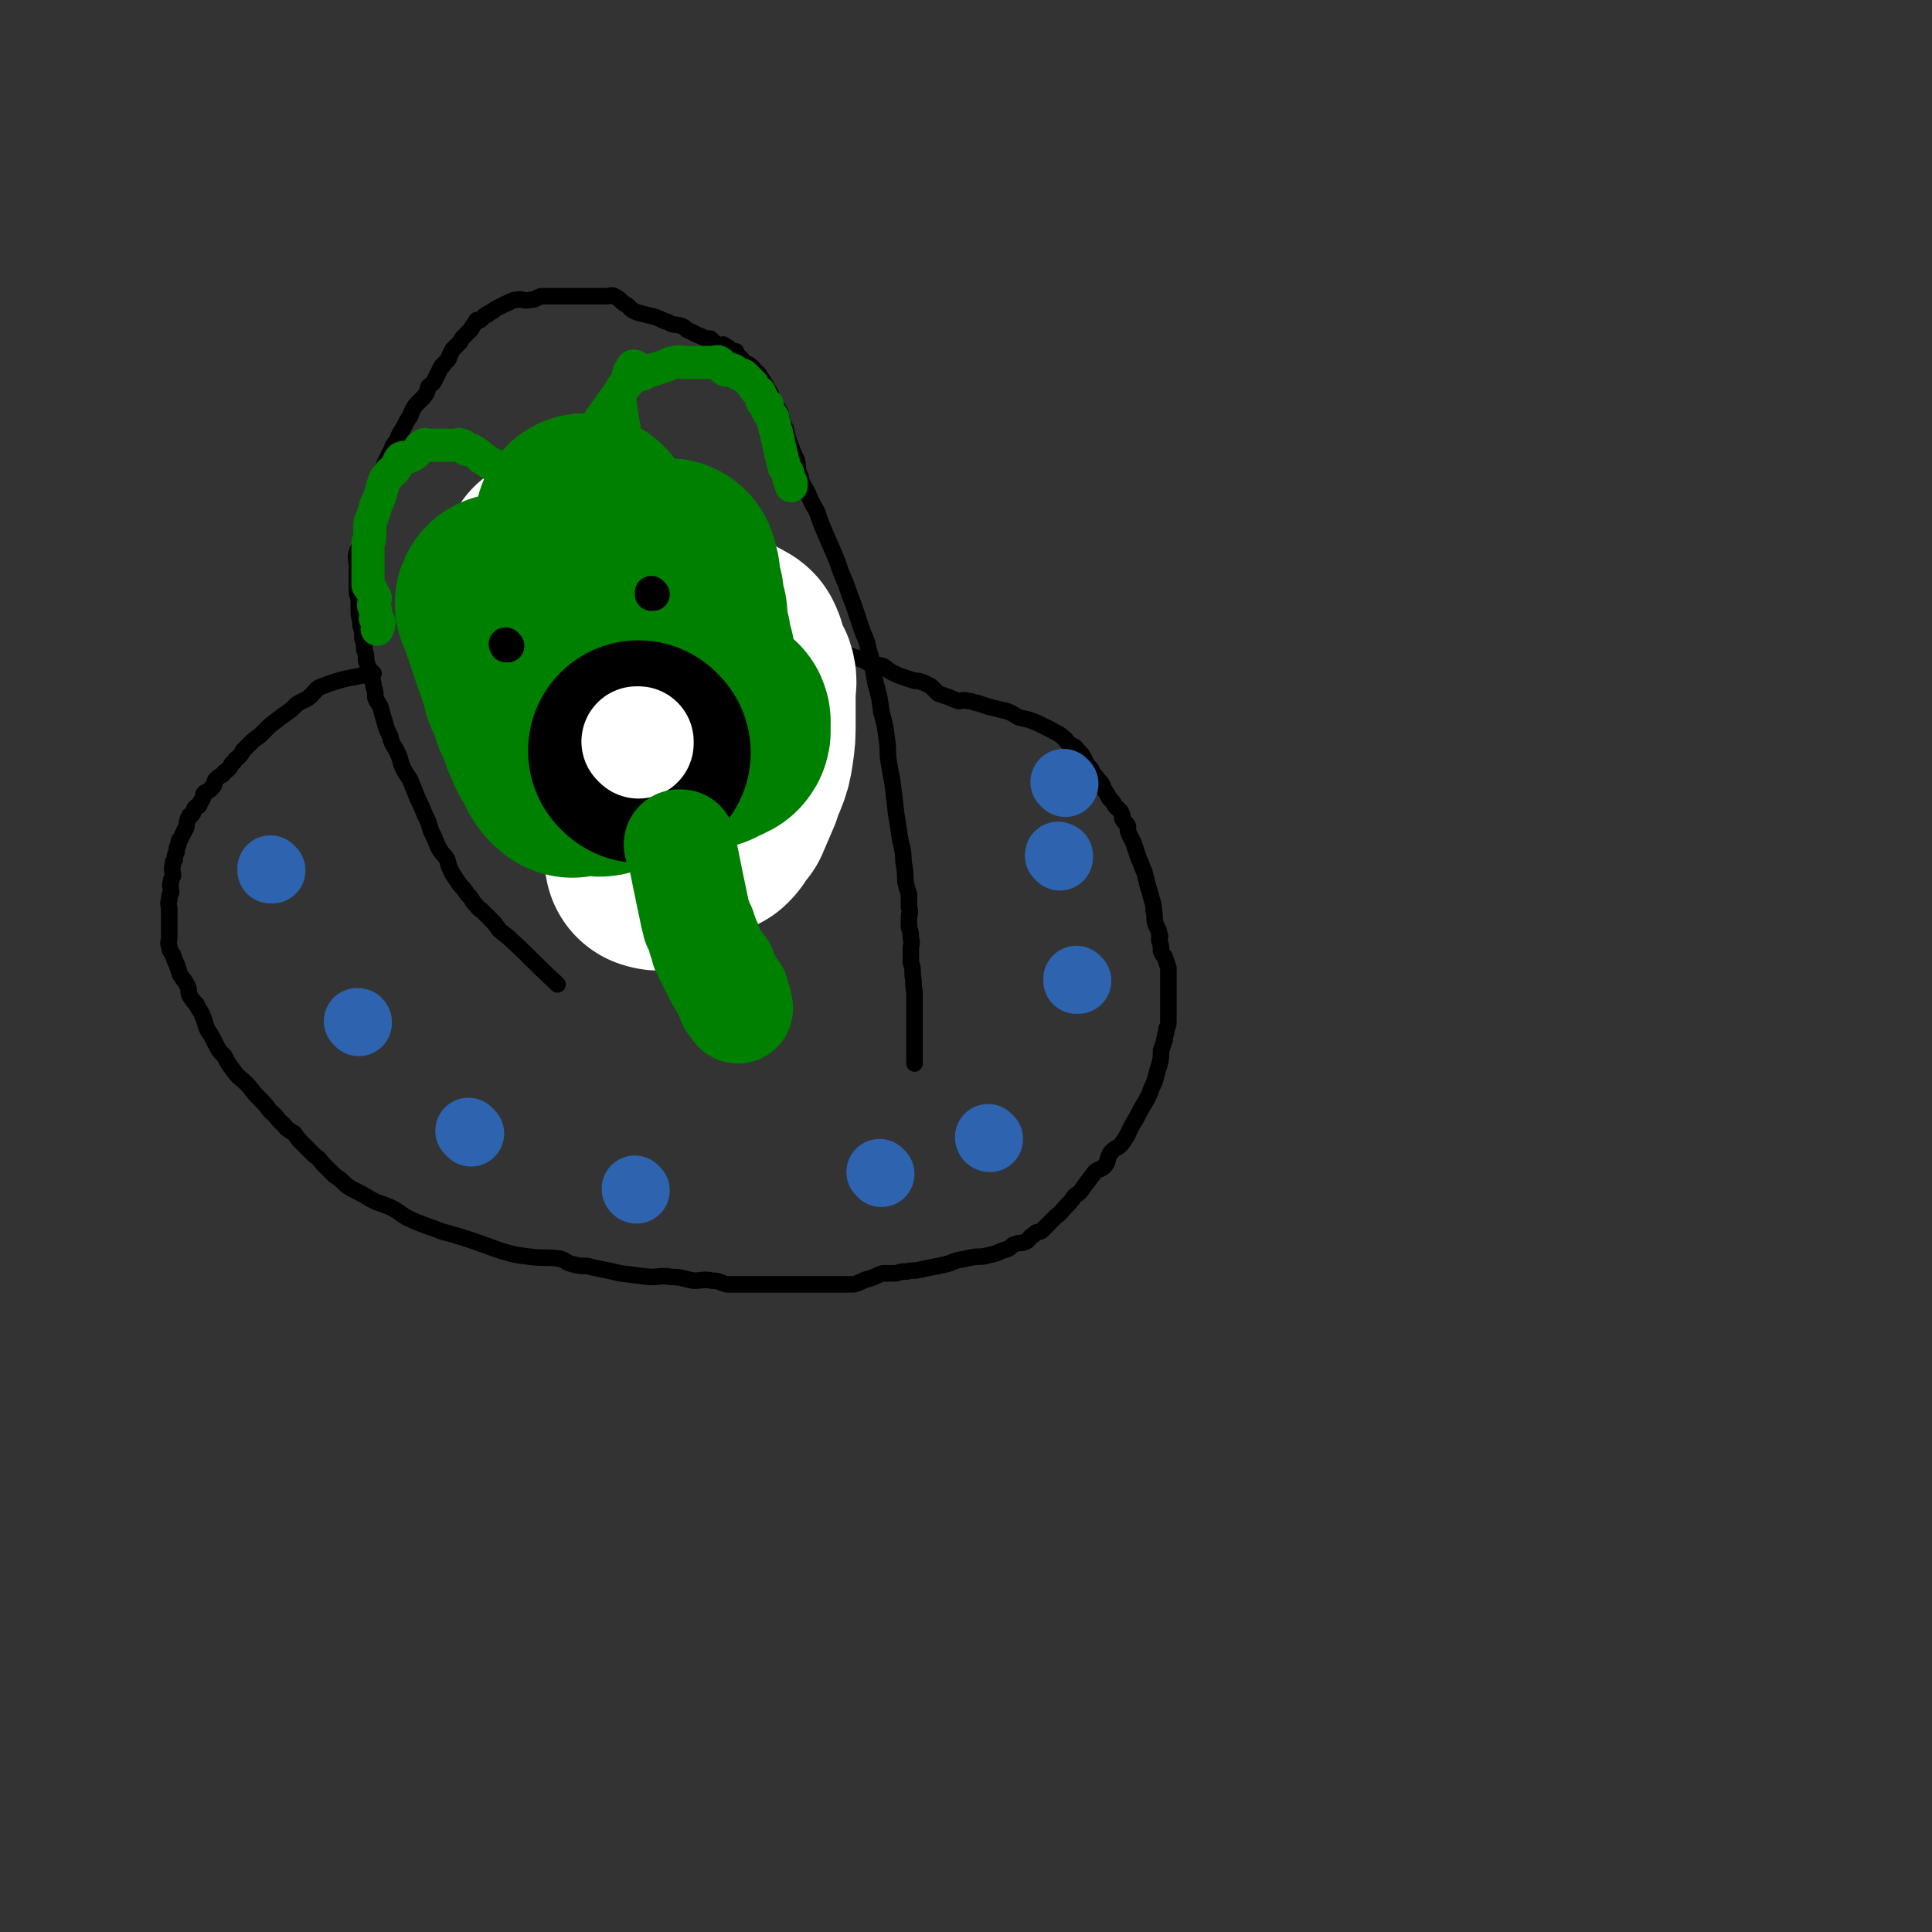 <svg viewBox='0 0 1050 1050' version='1.1' xmlns='http://www.w3.org/2000/svg' xmlns:xlink='http://www.w3.org/1999/xlink'><rect x="0" y="0" width="1050" height="1050" fill="#333333" stroke="none"/><g fill='none' stroke='#000000' stroke-width='9' stroke-linecap='round' stroke-linejoin='round'><path d='M203,366c0,0 -1,-1 -1,-1 0,0 0,0 0,1 0,0 0,0 0,0 -13,3 -14,2 -27,7 -3,1 -3,2 -6,5 -3,3 -4,2 -8,5 -3,3 -3,3 -6,5 -4,3 -4,3 -8,6 -3,3 -3,3 -6,6 -3,2 -3,2 -5,4 -2,2 -2,2 -4,4 -1,2 -1,2 -3,4 -2,1 -1,2 -3,3 -1,2 -1,2 -2,3 -2,2 -2,1 -3,3 -2,1 -2,1 -4,3 -1,2 0,3 -2,4 0,1 -1,1 -2,2 -1,1 -1,0 -2,1 -1,1 0,2 -1,3 0,1 -1,1 -1,2 -1,1 0,1 -1,2 -1,0 -1,0 -2,1 -1,1 0,1 -1,2 0,1 0,1 -1,2 -1,0 -1,0 -1,1 -1,1 -1,1 -1,2 -1,2 0,2 -1,4 0,1 -1,1 -1,2 -1,2 -1,2 -2,4 -1,1 -1,1 -1,3 -1,2 -1,2 -1,4 -1,2 -1,2 -1,4 -1,2 -1,1 -1,3 -1,3 0,3 0,6 -1,2 -1,2 -1,3 -1,3 0,3 0,6 -1,2 -1,2 -1,4 -1,3 0,3 0,5 0,2 0,2 0,4 0,2 0,2 0,4 0,2 0,2 0,4 0,1 0,1 0,3 0,3 -1,3 0,5 0,3 1,3 2,5 1,3 1,3 2,5 1,3 1,3 2,6 2,3 2,2 4,6 1,2 0,2 1,5 2,3 2,3 4,5 1,3 2,3 3,6 2,4 1,4 3,8 2,3 2,3 4,7 2,4 2,4 5,7 2,4 2,4 5,8 3,4 3,3 7,7 3,3 3,4 6,7 4,4 4,4 7,8 4,3 3,4 7,7 2,3 3,3 6,5 2,3 2,3 5,6 3,3 3,3 6,6 3,2 3,3 5,5 3,3 3,3 6,6 5,3 4,4 9,7 6,3 6,3 11,6 6,3 6,2 12,5 5,3 5,4 10,6 4,2 5,2 10,4 4,1 4,2 9,3 7,2 7,2 13,4 9,3 8,3 17,6 7,2 7,2 15,3 8,1 8,0 16,1 4,1 3,2 7,3 4,1 4,1 8,1 4,1 4,1 9,2 5,1 5,1 9,2 8,1 8,1 16,2 6,0 6,-1 12,0 6,0 6,1 12,2 5,0 5,-1 10,0 4,0 4,1 8,2 4,0 4,0 9,0 4,0 4,0 8,0 6,0 6,0 11,0 8,0 8,0 15,0 7,0 7,0 15,0 5,0 5,0 11,0 4,-1 4,-2 8,-3 4,-1 4,-2 8,-3 3,0 3,0 7,0 3,-1 3,-1 6,-1 4,-1 4,0 7,-1 5,-1 5,-1 10,-2 5,-1 5,-1 10,-3 5,-1 5,-1 10,-2 4,0 4,0 8,-1 5,-1 5,-2 9,-3 3,-1 2,-2 5,-3 3,-1 3,0 5,-1 3,-1 2,-3 5,-4 1,-2 2,-1 4,-2 2,-2 2,-2 4,-4 2,-2 2,-2 4,-4 3,-2 3,-3 5,-5 3,-3 3,-3 5,-6 3,-2 3,-2 5,-5 3,-4 3,-4 6,-8 2,-2 3,-1 5,-3 3,-3 1,-4 4,-8 3,-3 4,-2 6,-5 3,-4 3,-5 5,-9 3,-5 3,-5 5,-9 3,-5 3,-5 5,-9 1,-4 2,-4 3,-8 1,-4 1,-4 2,-7 1,-4 1,-4 1,-8 1,-3 1,-3 2,-6 0,-3 1,-3 1,-6 1,-2 1,-2 1,-5 0,-2 0,-2 0,-5 0,-2 0,-2 0,-4 0,-3 0,-3 0,-6 0,-2 0,-2 0,-4 0,-3 0,-3 0,-5 0,-2 0,-2 0,-4 -1,-3 -1,-3 -2,-6 -1,-1 -1,-1 -2,-3 0,-3 0,-3 -1,-6 0,-2 1,-2 0,-3 0,-3 -1,-3 -2,-6 -1,-3 0,-4 -1,-7 0,-3 0,-3 -1,-6 -1,-4 -1,-4 -2,-7 -1,-4 -1,-4 -2,-8 -1,-2 -1,-2 -2,-5 -1,-2 -1,-2 -2,-5 -1,-3 -1,-3 -2,-6 -1,-2 -1,-2 -2,-4 -1,-2 -1,-2 -1,-5 -1,-2 -2,-2 -3,-4 0,-2 0,-2 -1,-4 -2,-2 -2,-2 -3,-3 -1,-2 -1,-2 -3,-4 -1,-2 -1,-2 -3,-5 -1,-3 -1,-3 -3,-5 -2,-3 -3,-3 -4,-6 -2,-2 -2,-2 -3,-4 -2,-4 -2,-4 -5,-7 -1,-2 -2,-1 -4,-3 -2,-1 -1,-2 -3,-3 -3,-3 -3,-2 -6,-4 -4,-2 -4,-2 -8,-4 -5,-2 -5,-2 -10,-3 -4,-2 -4,-3 -9,-4 -4,-1 -4,-1 -8,-2 -3,-1 -3,-1 -6,-2 -2,0 -2,-1 -5,-1 -3,-1 -3,0 -5,0 -3,-1 -3,-1 -5,-2 -3,-1 -3,-1 -6,-2 -2,-2 -2,-2 -4,-4 -2,-1 -2,-1 -4,-2 -3,-1 -3,-1 -5,-1 -3,-1 -3,-1 -6,-2 -3,-1 -3,-1 -5,-2 -4,-2 -3,-2 -6,-4 -3,-1 -4,0 -7,-1 -3,-2 -3,-2 -6,-3 -3,-1 -3,-1 -6,-2 -3,-1 -3,-1 -6,-3 -3,-1 -3,-1 -6,-2 -4,-1 -4,0 -8,-1 -3,-1 -3,-1 -6,-2 -3,-1 -3,-1 -6,-2 -3,-1 -3,-1 -6,-2 -3,-1 -3,0 -6,-1 -2,-1 -2,-1 -5,-2 -3,0 -3,0 -6,0 -4,0 -4,0 -8,0 -4,0 -4,0 -8,0 -4,0 -4,0 -7,0 -4,0 -4,0 -8,0 -4,0 -4,0 -9,0 -3,0 -3,0 -6,0 -2,0 -2,0 -4,0 -1,0 -1,0 -2,0 '/><path d='M303,535c0,0 -1,-1 -1,-1 0,0 0,0 0,0 0,0 0,0 0,0 -12,-11 -12,-12 -24,-23 -3,-3 -4,-3 -7,-6 -2,-3 -2,-3 -5,-6 -2,-2 -2,-2 -4,-4 -3,-2 -3,-3 -5,-5 -1,-2 -1,-2 -3,-4 -2,-3 -2,-3 -4,-5 -2,-3 -2,-3 -4,-6 -2,-4 -2,-4 -3,-8 -2,-3 -3,-3 -5,-7 -2,-5 -2,-5 -4,-9 -1,-4 -1,-4 -3,-8 -2,-5 -2,-5 -4,-9 -2,-5 -2,-5 -4,-10 -3,-5 -3,-4 -5,-9 -1,-4 -1,-4 -3,-8 -2,-3 -2,-3 -3,-7 -2,-4 -2,-4 -3,-8 -1,-3 -1,-3 -2,-7 -1,-3 -2,-3 -3,-6 0,-3 0,-3 -1,-6 0,-3 -1,-3 -2,-7 -1,-4 -1,-4 -2,-7 0,-3 0,-3 -1,-6 0,-3 0,-3 -1,-6 0,-4 0,-4 -1,-7 0,-4 -1,-4 -1,-8 0,-2 0,-2 0,-5 0,-3 -1,-3 -1,-6 0,-4 0,-4 0,-7 0,-3 0,-3 0,-6 0,-4 -1,-4 0,-8 1,-3 2,-3 3,-7 1,-5 1,-5 2,-9 1,-4 1,-4 2,-8 2,-5 2,-5 3,-9 1,-4 1,-4 2,-7 2,-4 2,-4 3,-8 2,-4 2,-4 4,-8 1,-3 1,-2 3,-5 1,-3 1,-3 3,-6 2,-4 2,-4 4,-7 1,-3 1,-3 3,-6 2,-2 2,-2 4,-4 2,-2 2,-3 3,-6 1,-1 2,-1 3,-3 1,-2 1,-2 2,-4 1,-2 1,-2 2,-4 0,0 1,0 1,-1 1,-1 1,-1 2,-2 1,-1 1,-1 1,-2 1,-2 1,-2 2,-4 1,-1 1,-1 2,-2 1,-1 1,-1 2,-2 1,-2 1,-2 2,-3 2,-2 2,-2 4,-4 0,-1 1,-1 1,-2 1,-1 1,-1 2,-3 0,0 1,0 2,0 1,-1 1,-1 2,-2 1,-1 1,-1 2,-1 0,-1 0,0 1,-1 1,0 1,-1 2,-1 1,-1 1,-1 3,-2 2,-1 2,-1 4,-2 3,-1 3,-2 6,-2 3,-1 3,1 7,0 3,0 3,-1 6,-2 3,0 3,0 6,0 3,0 3,0 6,0 3,0 3,0 6,0 3,0 3,0 6,0 3,0 3,0 5,0 3,0 3,0 6,0 3,0 3,-1 5,0 4,2 3,3 7,5 3,3 3,3 6,4 4,1 4,1 8,2 4,1 4,2 8,3 3,2 3,1 7,2 3,1 2,2 5,3 2,1 2,1 4,2 3,1 2,1 5,2 1,0 1,0 2,0 1,1 1,1 2,2 2,1 1,2 2,2 1,1 1,0 2,0 1,-1 1,-1 2,0 1,0 0,1 1,1 1,1 1,0 1,0 1,1 0,2 0,2 1,1 1,0 2,0 0,0 0,0 1,0 0,0 0,0 1,0 0,1 -1,2 -1,2 1,1 1,0 2,0 1,1 1,1 2,2 0,1 0,1 1,2 1,1 2,0 4,2 2,1 1,2 3,3 2,2 2,2 3,4 2,3 2,3 3,5 2,3 2,3 3,6 2,4 2,4 4,7 1,5 1,5 3,9 1,5 1,5 3,10 1,3 1,3 3,7 1,5 0,5 2,9 1,5 2,5 4,9 2,5 2,5 5,10 2,6 2,6 5,13 3,7 3,7 6,14 2,6 2,6 5,13 2,6 2,6 4,11 2,6 2,6 4,12 2,6 3,6 4,12 3,9 2,10 4,19 2,7 2,7 3,15 2,7 2,7 3,15 1,6 0,6 1,12 1,6 1,6 2,11 1,8 1,8 2,17 1,6 1,6 2,13 1,6 2,6 2,13 1,6 1,6 1,11 1,4 1,4 2,7 0,4 0,4 0,7 1,3 0,3 0,6 0,3 0,3 0,5 1,3 1,3 1,6 1,3 0,3 0,6 0,3 0,3 0,7 1,3 1,3 1,7 1,5 0,5 1,9 0,4 0,4 0,8 0,3 0,3 0,7 0,3 0,3 0,6 0,2 0,2 0,4 0,2 0,2 0,3 0,2 0,2 0,4 0,1 0,1 0,1 0,1 0,1 0,2 0,1 0,1 0,2 0,1 0,2 0,2 0,0 0,0 0,0 '/></g>
<g fill='none' stroke='#FFFFFF' stroke-width='120' stroke-linecap='round' stroke-linejoin='round'><path d='M301,308c0,0 -1,-1 -1,-1 0,0 0,0 0,1 12,22 12,22 23,44 4,6 3,7 6,13 2,7 2,7 4,13 2,6 2,6 4,12 2,5 2,5 3,11 2,5 2,5 3,11 2,5 1,5 3,9 1,4 1,4 2,8 1,4 0,4 1,7 1,3 1,3 2,6 1,2 1,2 1,4 0,2 0,2 0,4 0,2 0,2 1,3 0,2 1,1 1,3 0,1 0,1 0,2 0,1 1,1 1,1 0,2 0,2 0,3 1,1 2,0 2,1 0,1 -1,1 -1,3 0,0 0,1 0,1 1,0 2,1 2,0 1,-3 0,-4 0,-8 1,-4 1,-4 1,-8 1,-5 1,-5 2,-11 0,-6 0,-6 0,-12 1,-7 1,-7 1,-14 0,-6 0,-6 0,-13 0,-6 -1,-6 0,-13 0,-6 0,-6 1,-11 0,-7 0,-7 0,-13 0,-5 -1,-5 0,-10 0,-5 0,-5 1,-9 0,-4 0,-4 0,-8 0,-4 0,-4 0,-7 0,-3 0,-3 0,-5 0,-2 0,-3 0,-4 -1,-2 -2,-1 -3,-2 -1,-1 0,-2 -1,-3 -1,0 -1,1 -2,1 -1,0 -1,-2 -2,-2 -1,0 -2,-1 -3,0 -3,4 -2,5 -4,10 -3,4 -4,3 -6,8 -2,5 -2,5 -4,11 -1,4 -1,4 -2,9 -1,4 -1,4 -1,9 0,5 0,5 0,10 0,4 0,4 0,9 0,4 0,4 0,7 1,3 2,3 2,6 1,4 1,4 1,8 1,3 1,3 3,7 0,2 1,2 2,4 1,2 0,3 1,5 1,3 1,3 2,6 0,2 0,2 1,4 1,2 1,1 2,3 1,2 1,2 2,4 1,1 0,1 1,2 1,1 1,1 2,2 1,1 1,1 2,3 0,0 1,0 1,1 1,0 2,-1 2,0 1,0 0,2 1,2 0,1 1,-1 1,-1 1,1 1,2 2,2 0,1 0,0 1,0 0,0 0,0 1,0 1,1 0,1 1,2 0,0 1,1 1,0 1,-3 1,-3 2,-6 2,-4 2,-4 3,-7 2,-6 2,-6 3,-12 2,-8 2,-8 3,-15 0,-6 -1,-6 -1,-13 0,-6 1,-6 0,-13 -1,-7 -2,-6 -4,-13 -2,-6 -2,-6 -3,-11 -1,-4 -1,-4 -2,-8 -1,-3 -1,-3 -2,-5 -1,-1 -1,-1 -1,-2 -1,-2 -1,-2 -1,-4 -1,-1 -1,-1 -1,-2 -1,-1 -1,-1 -2,-2 0,0 0,0 -1,1 0,1 0,2 -1,4 0,3 -1,3 -1,6 0,5 1,5 0,10 0,5 0,5 -1,10 0,6 0,6 0,13 0,4 0,4 0,8 1,5 2,5 4,10 1,4 1,4 2,9 1,5 1,5 2,10 1,3 2,3 4,7 1,2 0,3 1,5 1,3 1,3 2,6 1,2 2,1 3,3 0,2 0,2 1,4 0,1 0,1 1,2 0,1 0,1 1,2 0,1 1,1 1,1 0,1 0,2 1,2 0,1 0,0 1,0 1,0 1,0 2,0 1,0 1,1 2,0 2,-2 2,-3 4,-6 1,-1 1,-1 2,-2 3,-7 3,-7 6,-14 1,-4 1,-4 3,-8 2,-5 2,-5 3,-11 1,-7 1,-7 1,-15 0,-5 0,-5 0,-9 0,-4 0,-4 0,-8 0,-3 1,-4 0,-7 -1,-2 -2,-1 -3,-3 -1,-2 0,-2 -1,-4 0,-2 0,-2 -1,-4 0,-2 0,-2 -1,-4 -1,-1 -1,0 -2,-1 -1,-1 -1,-1 -2,-1 -2,-1 -2,-1 -3,-2 -2,-1 -2,-2 -5,-2 -2,-1 -2,0 -4,0 -3,0 -3,0 -6,0 -1,0 -1,0 -3,0 -3,0 -4,-1 -6,0 -2,2 -1,3 -3,6 -1,2 -2,2 -4,4 -1,1 -2,0 -3,2 -1,1 -1,2 -2,3 -1,2 -2,2 -3,4 -1,3 0,3 -1,6 -1,2 -2,2 -2,3 -1,3 -1,3 -1,6 -1,3 0,3 0,6 0,3 0,3 0,6 0,3 0,3 0,5 0,2 -1,2 0,4 1,3 2,2 3,5 2,3 2,3 2,6 1,3 1,3 1,5 1,3 1,2 3,4 1,2 1,2 2,4 0,2 0,2 1,4 0,2 0,2 1,4 0,1 1,0 2,1 0,1 -1,2 0,2 0,0 1,-1 1,0 1,1 1,1 1,3 1,0 1,0 1,1 0,1 -1,1 0,2 0,0 1,-1 1,0 1,0 1,1 1,2 1,1 1,1 1,2 0,1 1,1 1,2 0,0 0,-1 0,-1 '/></g>
<g fill='none' stroke='#008000' stroke-width='120' stroke-linecap='round' stroke-linejoin='round'><path d='M276,329c-1,-1 -1,-1 -1,-1 -1,0 0,0 0,0 0,0 0,0 0,0 7,21 7,21 14,41 0,2 0,2 1,4 1,2 1,2 2,4 2,4 1,5 3,9 1,2 1,2 2,3 0,1 1,1 1,3 1,2 1,2 1,4 1,1 1,1 1,2 1,2 2,1 3,3 0,1 -1,1 -1,2 1,1 1,1 2,2 0,1 0,1 1,2 0,0 0,0 1,0 0,0 1,1 1,2 0,1 -1,1 0,3 0,0 0,1 1,1 0,0 1,-1 1,0 0,0 -1,2 0,2 0,1 0,-1 1,-1 1,1 0,2 1,3 1,0 1,-1 2,-1 1,0 1,0 2,0 2,0 2,0 4,0 2,0 2,0 4,0 2,0 3,1 4,0 3,-2 2,-4 4,-6 2,-1 2,1 5,1 2,-1 2,-1 4,-2 2,-1 2,-2 4,-3 3,0 3,1 5,1 3,0 3,-2 6,-2 2,0 3,0 5,0 3,0 3,-1 5,-2 2,0 2,0 3,0 2,0 2,0 4,0 1,0 1,0 1,0 2,0 1,-1 2,-2 1,0 1,0 3,0 0,0 0,0 1,0 0,0 0,0 1,0 0,0 0,0 1,0 1,0 1,0 1,0 1,0 1,0 1,0 1,0 1,1 1,0 1,0 0,-1 1,-2 0,0 0,0 1,0 0,0 0,0 1,0 1,0 1,1 1,0 1,0 1,0 1,0 0,-1 0,-2 0,-2 0,-1 0,0 1,1 1,0 1,0 1,0 1,-1 0,-2 0,-3 0,-1 0,-1 0,-1 0,-1 1,-2 0,-2 -1,-1 -2,0 -3,0 0,-1 0,-1 0,-2 -1,-1 -1,-1 -2,-2 -1,0 -1,1 -1,0 -1,-1 -1,-1 -2,-3 -1,-2 -1,-2 -2,-4 -1,-1 -1,-1 -2,-3 -1,-3 -2,-3 -3,-5 -1,-3 -1,-3 -2,-6 -1,-2 -1,-2 -1,-4 -1,-3 -1,-3 -1,-6 -1,-1 -1,-1 -1,-3 -1,-3 -1,-3 -1,-6 -1,-2 -1,-2 -1,-4 -1,-3 -1,-3 -1,-5 0,-2 0,-2 0,-4 0,-2 -1,-2 -1,-4 -1,-1 -1,-1 -1,-3 -1,-2 0,-2 0,-4 -1,-2 -1,-2 -1,-4 -1,-1 -1,-1 -1,-3 -1,-1 0,-1 0,-2 0,-1 0,-1 0,-2 -1,0 -2,1 -2,0 0,-1 0,-1 1,-2 0,-1 0,-1 0,-2 '/><path d='M319,286c0,-1 -1,-1 -1,-1 0,-1 0,0 0,0 0,0 0,0 0,0 '/></g>
<g fill='none' stroke='#008000' stroke-width='18' stroke-linecap='round' stroke-linejoin='round'><path d='M345,261c0,0 -1,-1 -1,-1 0,0 0,0 1,1 0,0 0,0 0,0 -4,-21 -5,-21 -8,-42 0,-3 -1,-4 0,-6 1,-4 3,-3 4,-6 1,-2 0,-3 1,-5 1,-1 1,-2 2,-3 0,0 0,0 1,0 '/><path d='M318,241c0,-1 -1,-1 -1,-1 0,-1 0,0 0,0 13,-16 12,-18 26,-34 1,-2 2,-1 4,-2 2,-1 1,-1 3,-1 3,-2 3,-2 5,-2 3,-1 3,-1 6,-2 3,-1 3,-2 6,-2 3,-1 3,0 5,0 3,0 3,0 6,0 2,0 2,0 5,0 2,0 2,0 4,0 2,0 3,-1 4,0 2,1 1,3 3,4 2,1 2,-1 4,0 1,0 1,1 3,2 1,1 1,0 3,1 1,1 1,1 2,2 2,2 2,2 3,3 1,2 1,2 2,3 1,1 2,1 2,2 1,2 1,2 1,4 1,1 2,1 3,2 0,1 0,2 0,3 1,2 2,2 3,4 0,2 0,2 1,4 0,2 0,2 1,4 0,2 0,2 1,4 0,2 0,2 1,5 0,2 0,2 1,4 0,2 0,2 1,4 0,2 0,2 1,3 0,1 1,1 1,2 1,2 0,2 1,4 1,1 1,1 1,2 0,0 0,0 0,1 '/><path d='M296,271c-1,-1 -1,-1 -1,-1 -1,-1 0,0 0,0 0,0 0,0 0,0 -12,-7 -12,-6 -23,-13 -2,-1 -2,-3 -3,-4 -2,-1 -2,-1 -4,-2 -1,-1 -1,-1 -3,-2 -1,-1 -1,-1 -2,-2 -1,-1 -2,-1 -3,-2 -2,-1 -2,0 -4,-1 -1,-1 -1,-2 -2,-2 -2,-1 -2,0 -4,0 -1,0 -1,0 -3,0 -1,0 -1,0 -3,0 -2,0 -2,0 -4,0 -2,0 -2,0 -4,0 -1,0 -2,-1 -3,0 -2,1 -2,2 -4,4 -1,1 -1,1 -3,2 -2,1 -3,0 -5,1 -2,2 -1,3 -3,5 -1,2 -1,2 -3,3 -1,2 -2,2 -3,4 -1,3 -1,3 -2,7 -1,3 -1,3 -2,5 -1,2 -1,2 -1,3 -1,3 -1,3 -2,6 -1,2 -1,2 -1,4 0,3 0,3 0,6 0,2 -1,2 -1,3 0,2 0,2 0,4 0,3 0,3 0,5 0,2 0,2 0,4 0,3 0,3 0,6 0,2 0,2 0,4 1,2 1,1 2,3 1,2 1,2 2,4 0,2 -1,2 -1,4 1,2 1,2 1,3 1,2 0,3 0,4 1,1 1,1 2,2 0,2 0,2 -1,4 '/></g>
<g fill='none' stroke='#000000' stroke-width='18' stroke-linecap='round' stroke-linejoin='round'><path d='M276,351c-1,0 -1,-1 -1,-1 -1,0 0,0 0,1 0,0 0,0 0,0 '/><path d='M355,323c-1,0 -1,-1 -1,-1 0,0 0,0 0,1 0,0 0,0 0,0 '/></g>
<g fill='none' stroke='#000000' stroke-width='120' stroke-linecap='round' stroke-linejoin='round'><path d='M348,409c0,0 -1,-1 -1,-1 0,0 1,1 1,1 0,0 0,0 0,0 0,0 -1,-1 -1,-1 0,0 1,1 1,1 '/></g>
<g fill='none' stroke='#FFFFFF' stroke-width='60' stroke-linecap='round' stroke-linejoin='round'><path d='M347,404c0,-1 -1,-1 -1,-1 0,0 1,0 1,0 0,0 0,0 0,0 0,0 -1,0 -1,0 '/></g>
<g fill='none' stroke='#2D63AF' stroke-width='36' stroke-linecap='round' stroke-linejoin='round'><path d='M148,473c0,0 -1,-1 -1,-1 0,0 0,0 0,1 0,0 0,0 0,0 '/><path d='M195,556c0,-1 0,-1 -1,-1 '/><path d='M256,616c-1,-1 -1,-1 -1,-1 -1,-1 0,0 0,0 0,0 0,0 0,0 '/><path d='M346,647c0,0 -1,0 -1,-1 0,0 0,1 1,1 0,0 0,0 0,0 '/><path d='M479,638c0,0 -1,-1 -1,-1 '/><path d='M538,619c0,0 -1,-1 -1,-1 0,0 0,1 1,1 0,0 0,0 0,0 0,0 -1,-1 -1,-1 '/><path d='M586,533c-1,0 -1,-1 -1,-1 0,0 0,0 0,1 '/><path d='M579,426c0,0 -1,-1 -1,-1 '/><path d='M576,466c0,-1 -1,-1 -1,-1 0,-1 0,0 1,0 0,0 0,0 0,0 '/></g>
<g fill='none' stroke='#008000' stroke-width='60' stroke-linecap='round' stroke-linejoin='round'><path d='M370,460c0,0 0,-1 -1,-1 0,0 1,0 1,0 4,20 4,20 8,39 1,2 1,2 1,4 1,2 1,2 2,3 0,1 0,2 1,3 0,1 0,1 0,2 1,2 1,2 2,3 0,1 -1,2 0,3 0,0 0,0 1,0 0,1 0,1 1,2 0,1 -1,1 0,2 0,1 1,1 1,2 1,1 1,1 1,2 1,0 1,-1 1,-1 1,1 0,2 0,3 0,0 1,-1 1,-1 1,1 0,2 0,3 0,0 1,-1 2,-1 0,0 -1,2 -1,3 0,0 1,-2 1,-1 1,0 0,2 0,3 0,0 1,-2 1,-1 1,0 0,1 0,2 0,1 1,1 1,2 1,0 1,-1 1,-1 1,1 0,1 0,2 1,2 1,2 1,3 1,1 1,1 2,1 0,1 0,0 1,0 0,1 -1,1 -1,3 0,0 0,1 0,1 1,0 2,-1 2,0 1,2 0,2 1,4 '/></g>
</svg>